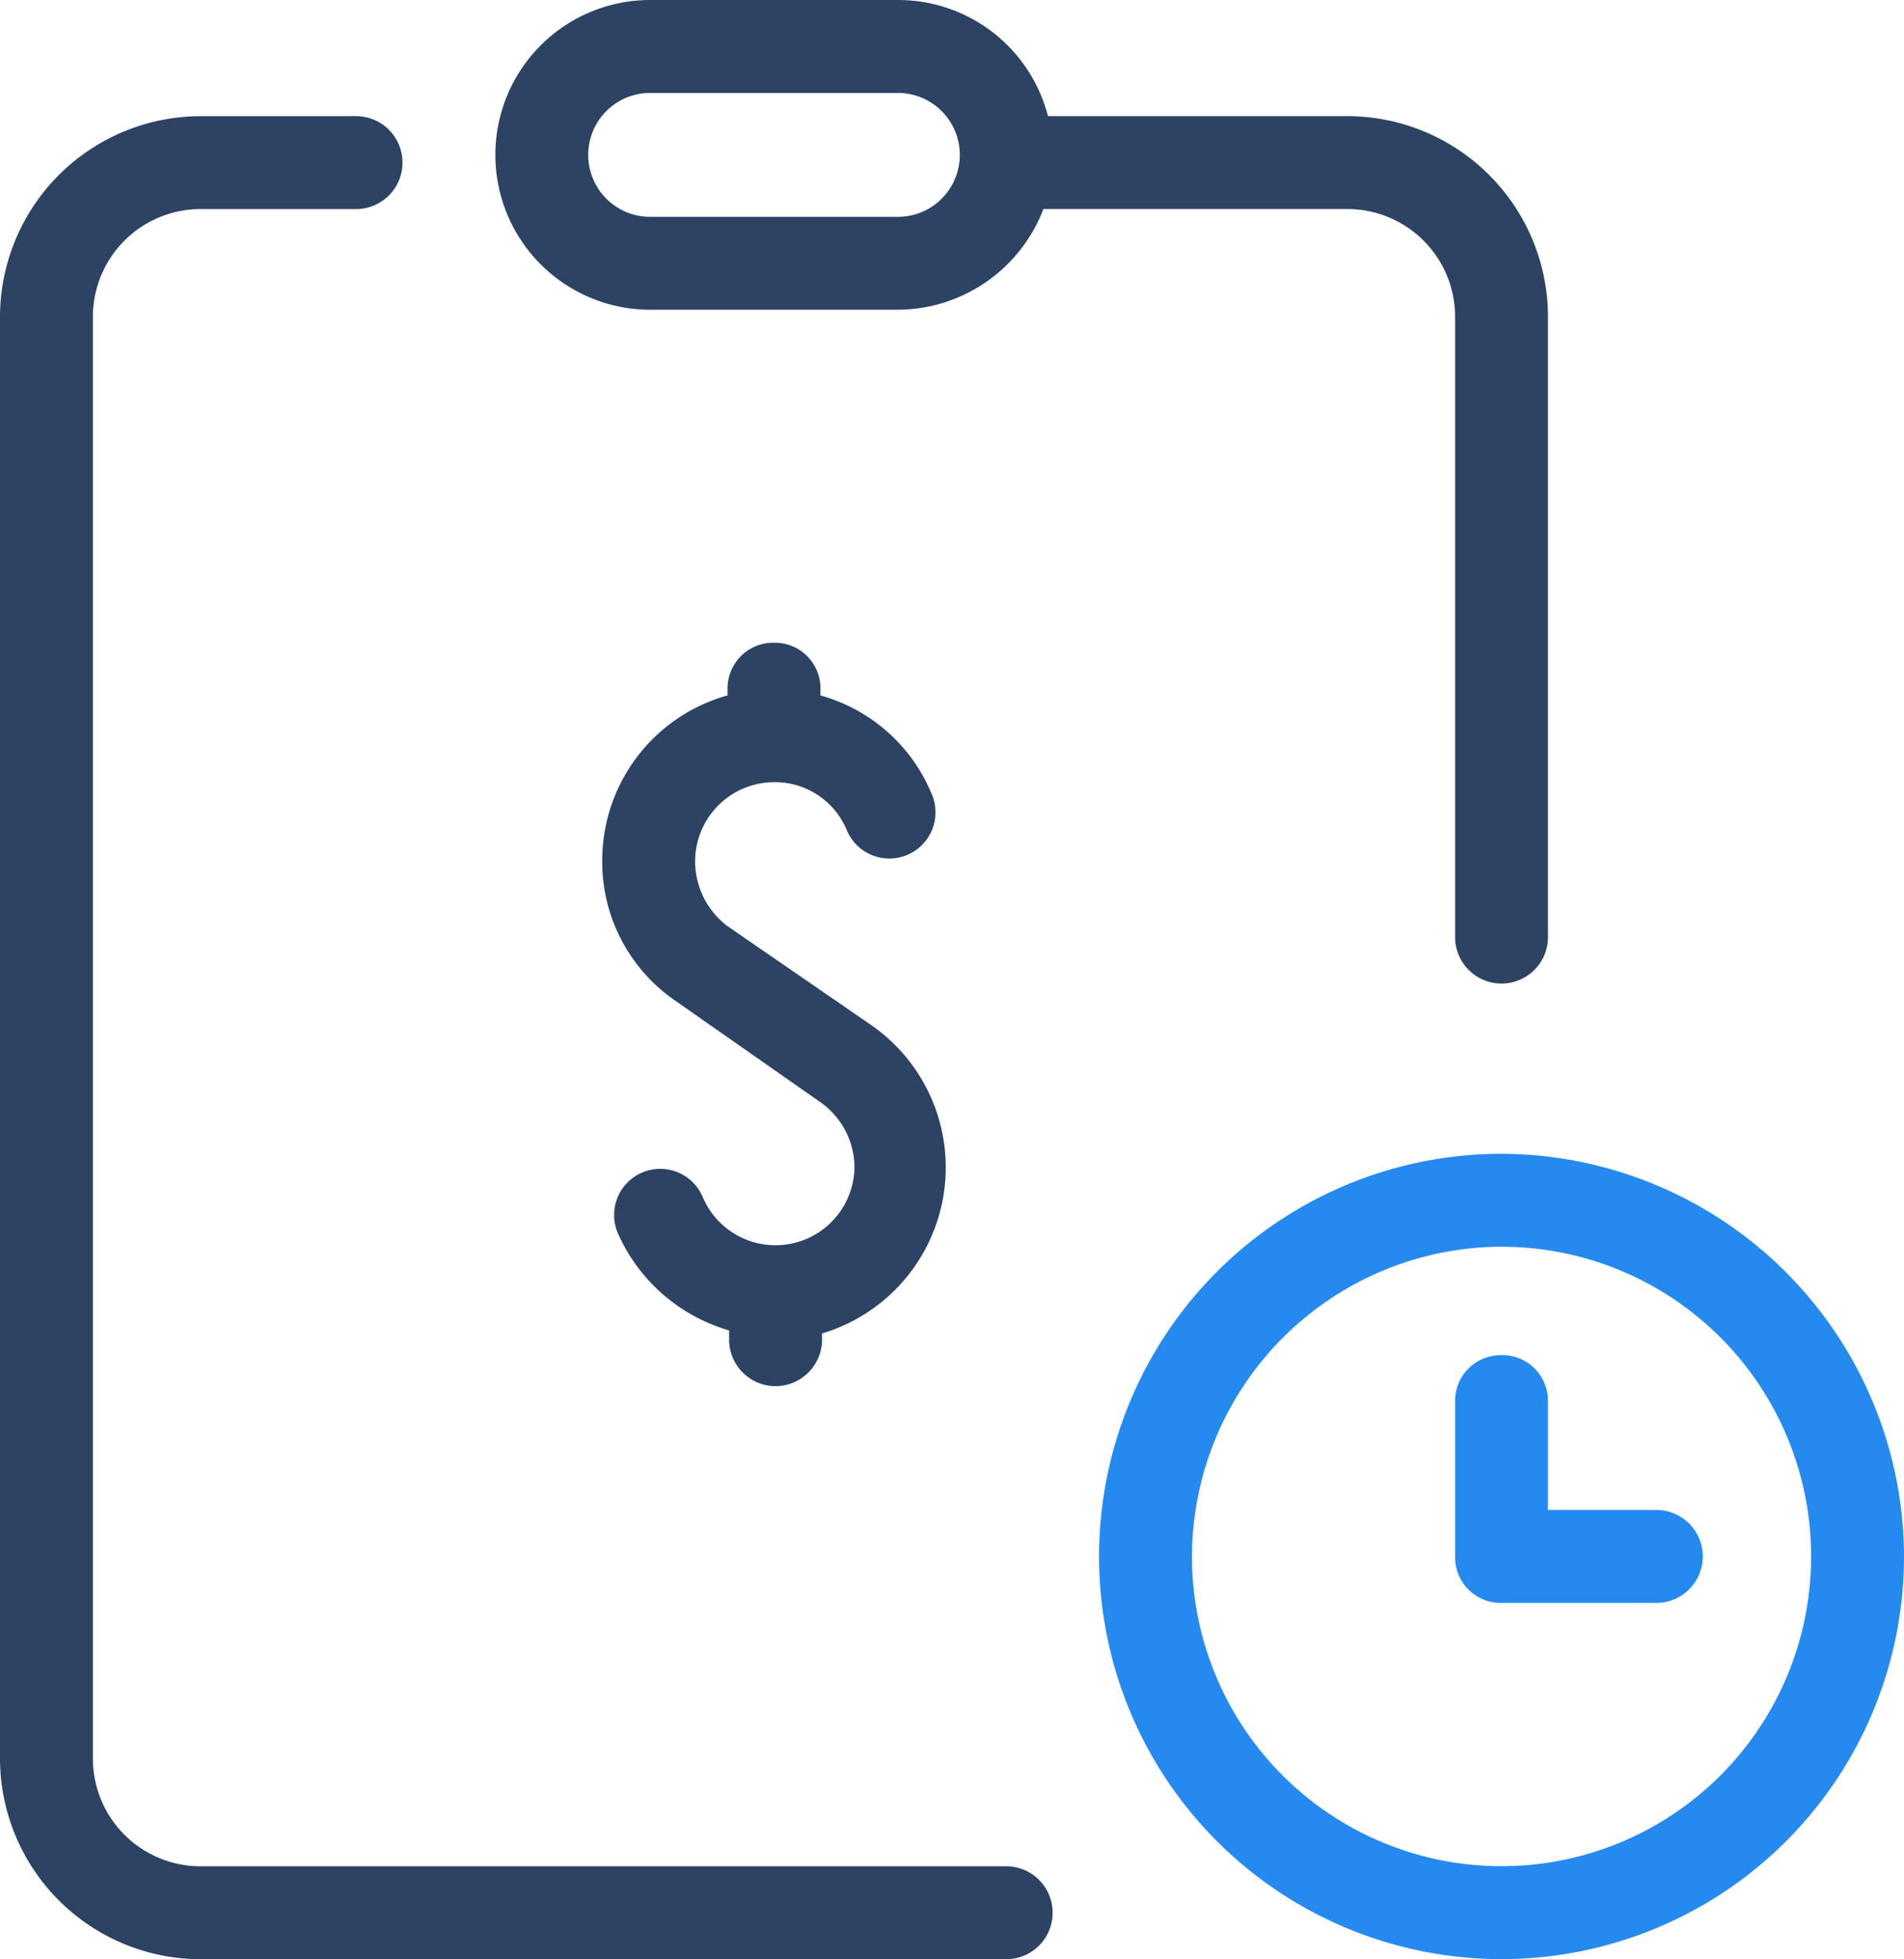 <svg xmlns="http://www.w3.org/2000/svg" width="56.878" height="58.497" viewBox="0 0 56.878 58.497">
  <g id="assignment" transform="translate(-1047.471 -8106.751)">
    <path id="Financial_Tasks" data-name="Financial Tasks" d="M23.422.5a4.624,4.624,0,1,0,0,9.248h7.4a4.676,4.676,0,0,0,4.347-3.006h9.063A3.217,3.217,0,0,1,47.468,9.98v18.5a1.387,1.387,0,0,0,2.775,0V9.98a6,6,0,0,0-6.012-6.012H35.306A4.62,4.62,0,0,0,30.821.5Zm0,2.775h7.4a1.85,1.85,0,0,1,0,3.7h-7.4a1.85,1.85,0,1,1,0-3.7Zm-13.41.694A6,6,0,0,0,4,9.98V52.985A6,6,0,0,0,10.012,59H34.058a1.387,1.387,0,0,0,0-2.775H10.012a3.217,3.217,0,0,1-3.237-3.237V9.98a3.217,3.217,0,0,1,3.237-3.237h4.624a1.387,1.387,0,1,0,0-2.775Zm17.11,15.722a1.363,1.363,0,0,0-1.387,1.387v.185a5.118,5.118,0,0,0-3.745,4.948,5.029,5.029,0,0,0,2.173,4.162l4.3,3.006a2.4,2.4,0,0,1,1.063,1.943,2.36,2.36,0,0,1-4.531.925,1.378,1.378,0,1,0-2.543,1.063,5.212,5.212,0,0,0,3.329,2.914V40.5a1.387,1.387,0,1,0,2.775,0v-.185a5.171,5.171,0,0,0,1.48-9.2l-4.3-2.959a2.432,2.432,0,0,1-.971-1.943,2.368,2.368,0,0,1,2.358-2.358,2.322,2.322,0,0,1,2.173,1.433,1.378,1.378,0,0,0,2.543-1.063,5.056,5.056,0,0,0-3.329-2.96v-.185A1.363,1.363,0,0,0,27.121,19.691Z" transform="translate(1043.471 8106.251)" fill="#2c4364"/>
    <path id="Financial_Tasks-2" data-name="Financial Tasks" d="M48.855,34.951A12.023,12.023,0,1,0,60.878,46.974,12.058,12.058,0,0,0,48.855,34.951Zm0,2.775a9.248,9.248,0,1,1-9.248,9.248A9.276,9.276,0,0,1,48.855,37.725Zm0,3.237a1.363,1.363,0,0,0-1.387,1.387v4.624a1.363,1.363,0,0,0,1.387,1.387h4.624a1.387,1.387,0,1,0,0-2.775H50.242V42.349A1.363,1.363,0,0,0,48.855,40.962Z" transform="translate(1043.471 8106.251)" fill="#258aef"/>
  </g>
</svg>
